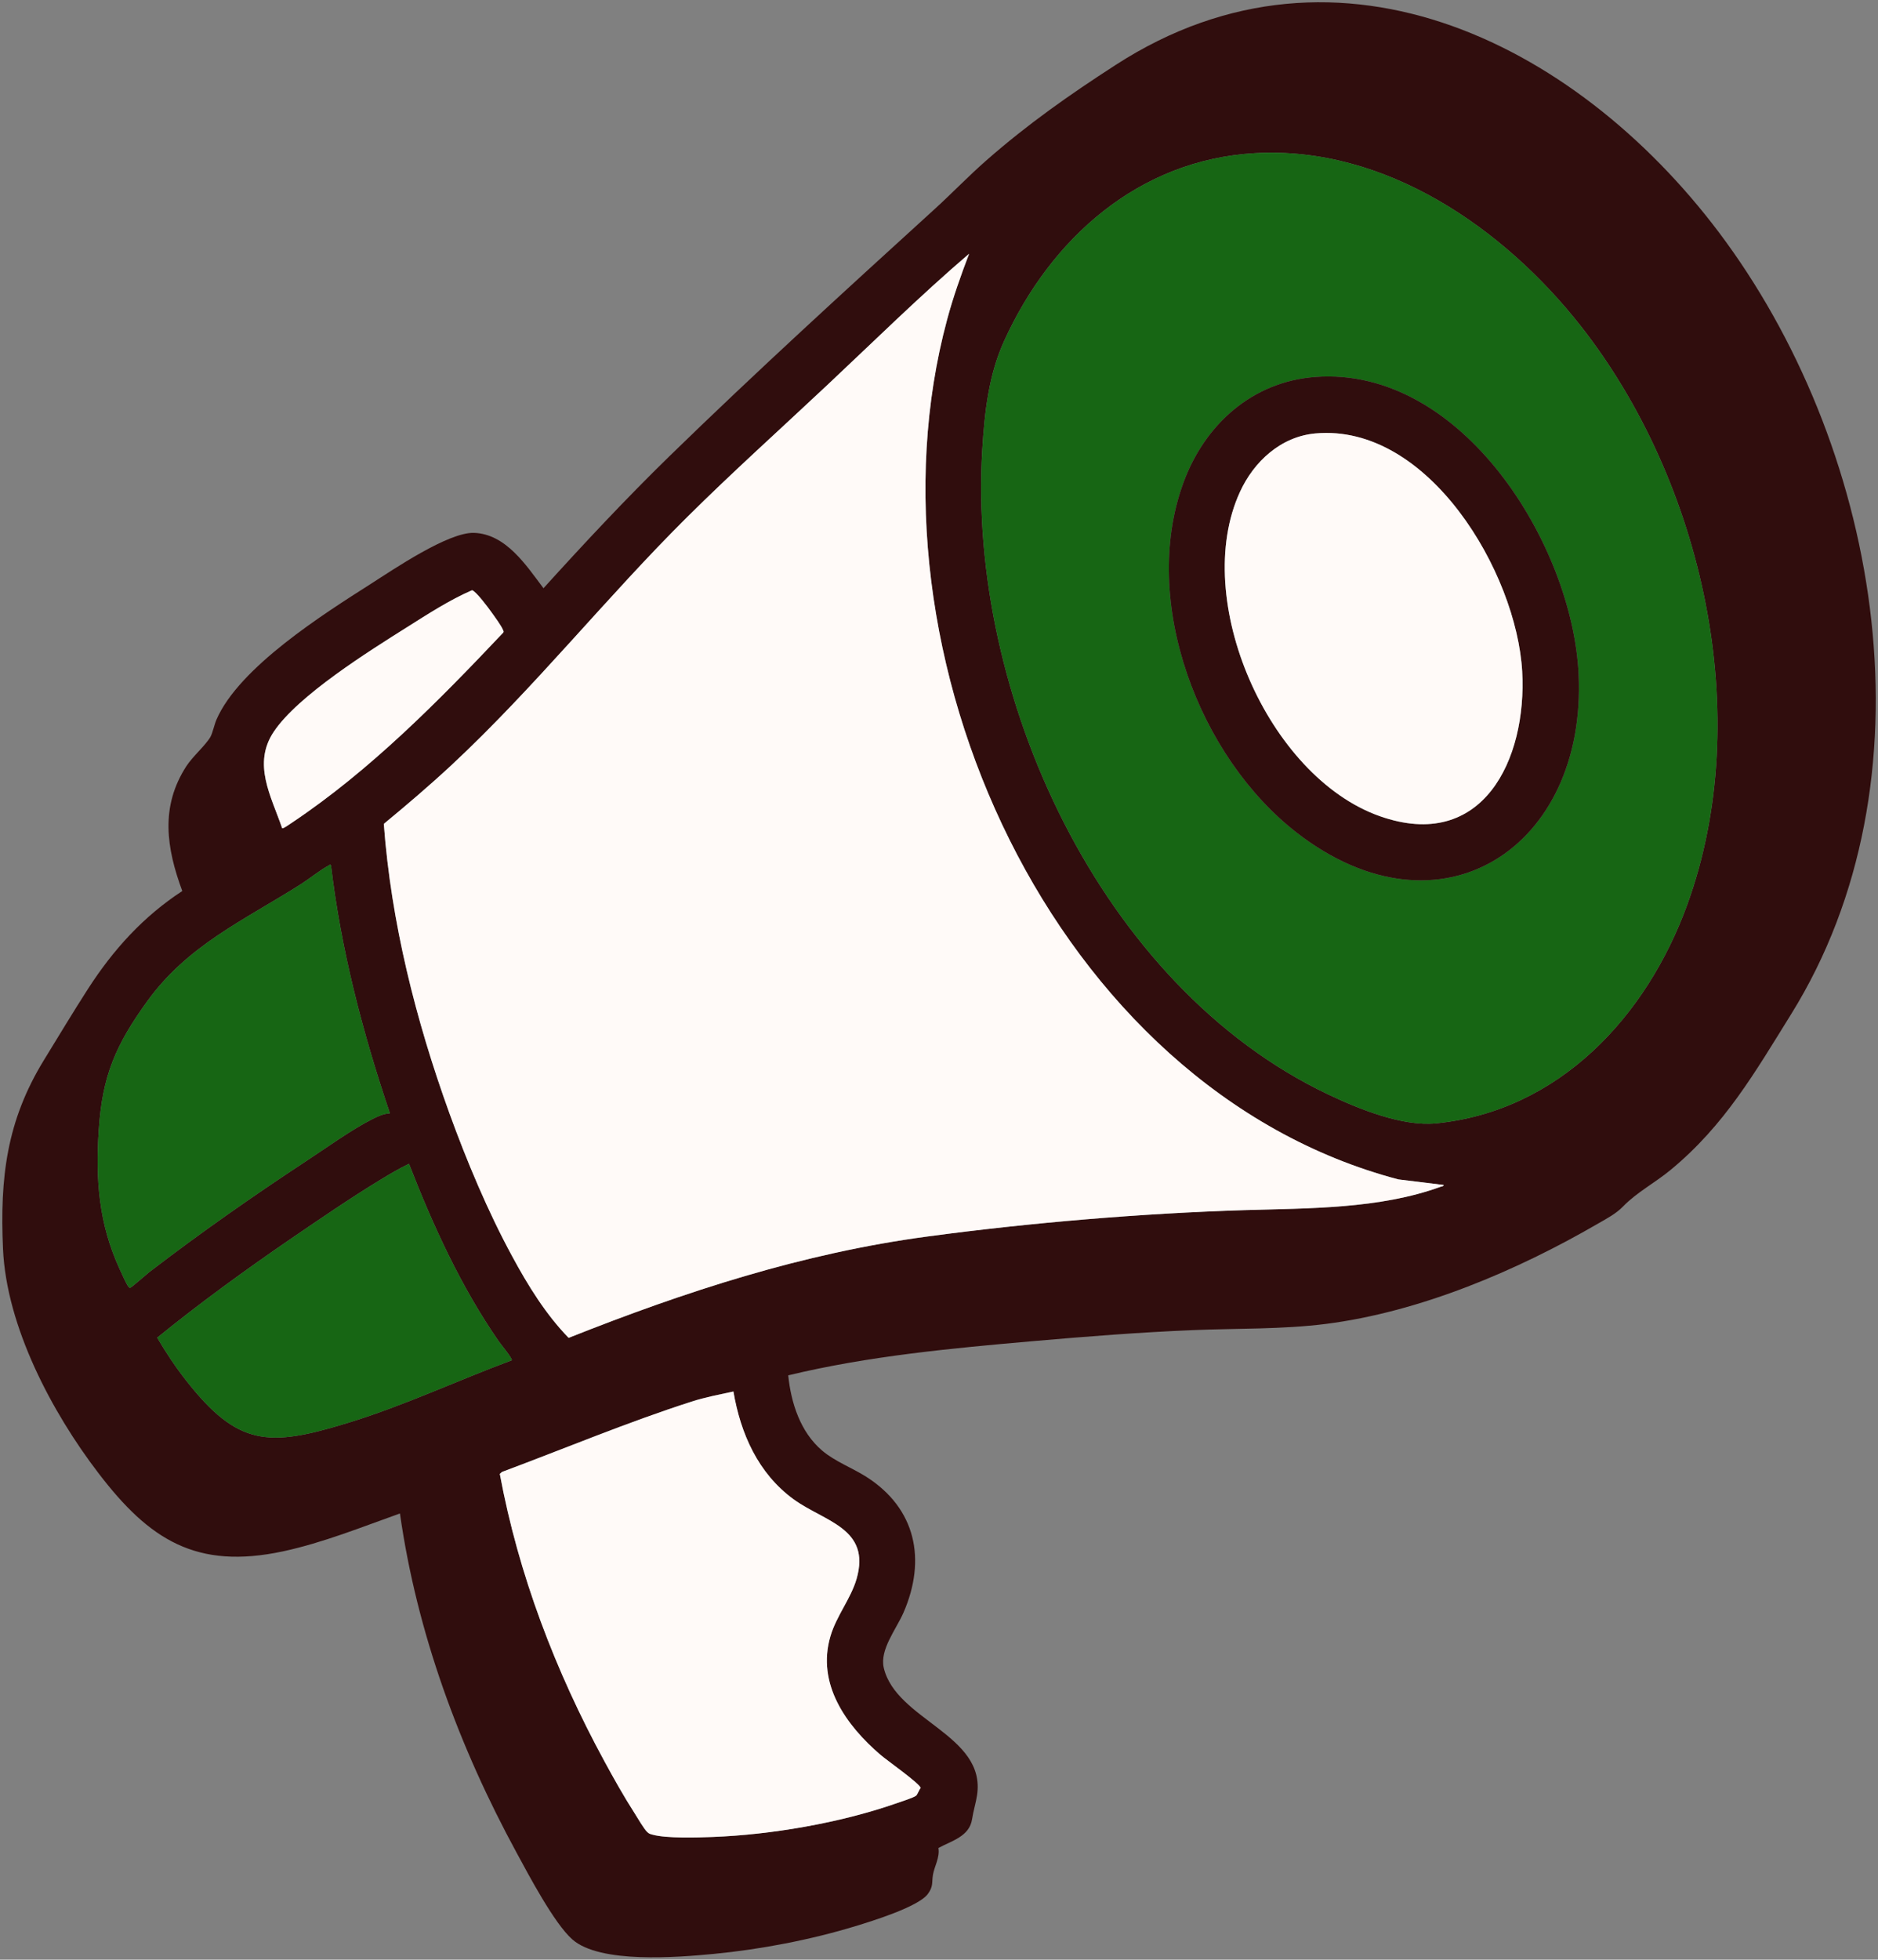 <?xml version="1.0" encoding="UTF-8"?>
<svg id="Calque_2" data-name="Calque 2" xmlns="http://www.w3.org/2000/svg" viewBox="0 0 205.95 214.81">
  <rect x="0" y="0" width="205.95" height="214.81" fill="#808080" stroke="none"/>
  <defs>
    <style>
      .cls-1 {
        fill: #176614;
      }

      .cls-2 {
        fill: #300d0d;
      }

      .cls-3 {
        fill: #fffaf8;
      }
    </style>
  </defs>
  <g id="Calque_1-2" data-name="Calque 1">
    <g>
      <path class="cls-2" d="M189.23,26.45c17.12,23.5,23.12,59.1,7.2,84.71-3.98,6.4-7.29,12.18-13.21,17.07-1.7,1.41-3.75,2.48-5.24,4.03-.73.76-1.78,1.32-2.69,1.84-8.93,5.19-19.55,9.7-29.86,11.02-4.82.61-9.72.48-14.57.68-5.85.24-11.72.7-17.56,1.21-9.01.79-18.07,1.63-26.86,3.75.31,3.03,1.33,6.21,3.71,8.24,1.41,1.2,3.29,1.89,4.85,2.88,5.45,3.47,6.61,9.08,4.08,14.89-.79,1.82-2.63,4.06-2.16,6.06,1.36,5.74,11.22,7.33,10.23,13.94-.13.87-.4,1.69-.55,2.65-.29,1.9-2.27,2.37-3.69,3.15.18,1.04-.46,2.05-.6,2.95-.14.87.06,1.25-.56,2.09-1.04,1.41-6.14,2.98-7.95,3.53-4.92,1.5-10.41,2.55-15.53,3.04-3.91.37-12.49,1.1-15.52-1.6-1.98-1.76-4.75-7.01-6.09-9.48-6.29-11.56-10.94-24.11-12.8-37.2-4.22,1.5-8.41,3.2-12.81,4.15-9.53,2.04-14.68-1.27-20.26-8.58-5.1-6.66-10.08-16.06-10.46-24.56-.35-7.8.39-14.03,4.49-20.71,1.6-2.61,3.2-5.27,4.86-7.85,2.76-4.27,6.03-7.88,10.31-10.68-1.75-4.73-2.43-9.24.45-13.69.69-1.06,2.14-2.32,2.64-3.21.24-.44.42-1.33.66-1.89,2.48-5.72,11.7-11.55,16.93-14.88,2.52-1.61,8.5-5.68,11.31-5.59,3.51.12,5.73,3.57,7.62,6.07,4.48-4.94,9.03-9.81,13.81-14.47,9.49-9.24,19.32-18.2,29.12-27.12,1.9-1.73,3.69-3.6,5.63-5.3,4.51-3.96,9.15-7.22,14.17-10.46,24.65-15.96,51.41-1.93,66.9,19.32ZM185.02,99.2c7.53-20.68,1.72-46.4-11.64-63.43-8.44-10.75-21.47-19.79-35.75-18.98-12.76.73-22.39,9.34-27.5,20.56-1.71,3.74-2.16,7.84-2.41,11.95-1.64,26.82,12.97,58.8,37.92,70.66,3.35,1.59,8.13,3.54,11.83,3.18,13.53-1.34,23.11-11.75,27.55-23.94ZM158.01,130.08c.12-.04.33-.04.3-.19l-4.97-.61c-37.92-10.01-59.28-57.88-49.48-94.23.66-2.46,1.51-4.86,2.42-7.24-5.38,4.6-10.42,9.58-15.58,14.42-5.1,4.79-10.33,9.48-15.3,14.41-8.9,8.82-16.72,18.69-25.9,27.24-2.39,2.22-4.89,4.35-7.41,6.43.8,10.8,3.51,21.52,7.18,31.68,1.92,5.29,4.23,10.81,6.91,15.74,1.7,3.15,3.68,6.36,6.18,8.92,12.77-5.07,25.66-9.28,39.35-11.11,11.23-1.51,23.46-2.54,34.79-2.89,7.03-.21,14.81-.12,21.51-2.57ZM100.96,195.99c.04-.39-3.82-3.12-4.4-3.63-3.78-3.24-7.03-7.78-5.49-13,.65-2.23,2.24-4.12,2.87-6.3,1.59-5.56-3.53-6.25-6.92-8.72-3.87-2.83-5.8-7.16-6.59-11.81-1.54.34-3.08.62-4.59,1.11-7.03,2.26-13.88,5.13-20.79,7.71l-.24.21c2.05,11.05,6.11,21.64,11.46,31.48,1.03,1.9,2.16,3.91,3.33,5.73.31.49,1.02,1.71,1.38,2.05.2.19.32.22.59.29,1.51.42,4.93.32,6.59.25,6.41-.24,13.95-1.54,20-3.64.46-.16,2.02-.66,2.3-.88.15-.12.34-.66.5-.85ZM56.12,149.11c.12-.17-1.22-1.78-1.41-2.06-4.16-5.99-7.22-12.7-9.86-19.48-1.06.51-2.06,1.1-3.08,1.72-3.34,2.03-6.75,4.37-9.99,6.58-4.97,3.41-9.86,6.96-14.54,10.76.95,1.62,2,3.2,3.16,4.68,5.7,7.27,9.08,7.31,17.69,4.68,6.16-1.88,12.01-4.64,18.03-6.88ZM55.19,69.34c.08-.11.01-.19-.03-.29-.18-.46-.94-1.49-1.27-1.95-.3-.43-1.73-2.35-2.13-2.4-2.48,1.08-4.82,2.6-7.12,4.05-4.16,2.62-11.95,7.48-14.61,11.45-2.37,3.54-.3,7.05.91,10.58.1.1.87-.47,1.03-.57,8.62-5.75,16.13-13.37,23.22-20.87ZM40.8,122.69c.61-.31,1.26-.62,1.96-.65-2.98-8.82-5.36-17.89-6.46-27.17-.15-.19-.12-.06-.23-.01-.96.5-2.09,1.43-3.04,2.04-6.25,3.97-12.41,6.67-16.88,12.85-3.44,4.76-4.93,8.15-5.32,14.12-.36,5.46,0,10.26,2.3,15.26.18.38.75,1.68.96,1.91.07.08.09.14.21.11.13-.03,1.76-1.46,2.06-1.7,5.56-4.27,11.42-8.37,17.28-12.22,2.2-1.44,4.87-3.38,7.16-4.54Z"/>
      <path class="cls-1" d="M173.38,35.77c13.36,17.03,19.17,42.75,11.64,63.43-4.44,12.19-14.02,22.6-27.55,23.94-3.7.36-8.48-1.59-11.83-3.18-24.95-11.86-39.56-43.84-37.92-70.66.25-4.11.7-8.21,2.41-11.95,5.11-11.22,14.74-19.83,27.5-20.56,14.28-.81,27.31,8.23,35.75,18.98ZM142.2,91.27c15.79,12.24,31.81,1.59,30.92-17.34-.67-14.24-12.8-33.79-28.86-32.61-6.95.51-12.15,5.23-14.48,11.59-4.79,13.06,1.73,30.07,12.42,38.36Z"/>
      <path class="cls-2" d="M173.12,73.93c.89,18.93-15.13,29.58-30.92,17.34-10.69-8.29-17.21-25.3-12.42-38.36,2.33-6.36,7.53-11.08,14.48-11.59,16.06-1.18,28.19,18.37,28.86,32.61ZM151.3,89.46c11.29,3.99,16.17-6.2,15.63-15.86-.61-10.82-10.26-27.2-22.67-26.09-3.79.34-6.75,3.07-8.28,6.41-5.43,11.81,3.11,31.22,15.32,35.54Z"/>
      <path class="cls-3" d="M166.93,73.6c.54,9.66-4.34,19.85-15.63,15.86-12.21-4.32-20.75-23.73-15.32-35.54,1.53-3.34,4.49-6.07,8.28-6.41,12.41-1.11,22.06,15.27,22.67,26.09Z"/>
      <path class="cls-3" d="M158.31,129.89c.03.15-.18.15-.3.19-6.7,2.45-14.48,2.36-21.51,2.57-11.33.35-23.56,1.38-34.79,2.89-13.69,1.83-26.58,6.04-39.35,11.11-2.5-2.56-4.48-5.77-6.18-8.92-2.68-4.93-4.99-10.45-6.91-15.74-3.67-10.16-6.38-20.88-7.18-31.68,2.52-2.08,5.02-4.21,7.41-6.43,9.18-8.55,17-18.42,25.9-27.24,4.97-4.93,10.2-9.62,15.3-14.41,5.16-4.84,10.2-9.82,15.58-14.42-.91,2.38-1.76,4.78-2.42,7.24-9.8,36.35,11.56,84.22,49.48,94.23l4.97.61Z"/>
      <path class="cls-3" d="M96.56,192.36c.58.51,4.44,3.24,4.4,3.63-.16.19-.35.73-.5.85-.28.22-1.84.72-2.3.88-6.05,2.1-13.59,3.4-20,3.64-1.66.07-5.08.17-6.59-.25-.27-.07-.39-.1-.59-.29-.36-.34-1.07-1.56-1.38-2.05-1.17-1.82-2.3-3.83-3.33-5.73-5.35-9.84-9.41-20.43-11.46-31.48l.24-.21c6.91-2.58,13.76-5.45,20.79-7.71,1.51-.49,3.05-.77,4.59-1.11.79,4.65,2.72,8.98,6.59,11.81,3.39,2.47,8.51,3.16,6.92,8.72-.63,2.18-2.22,4.07-2.87,6.3-1.54,5.22,1.71,9.76,5.49,13Z"/>
      <path class="cls-1" d="M54.71,147.05c.19.28,1.53,1.89,1.41,2.06-6.02,2.24-11.87,5-18.03,6.88-8.61,2.63-11.99,2.59-17.69-4.68-1.16-1.48-2.21-3.06-3.16-4.68,4.68-3.8,9.57-7.35,14.54-10.76,3.24-2.21,6.65-4.55,9.99-6.58,1.02-.62,2.02-1.21,3.08-1.72,2.64,6.78,5.7,13.49,9.86,19.48Z"/>
      <path class="cls-3" d="M55.16,69.05c.04.1.11.18.03.29-7.09,7.5-14.6,15.12-23.22,20.87-.16.1-.93.67-1.03.57-1.21-3.53-3.28-7.04-.91-10.58,2.66-3.97,10.45-8.83,14.61-11.45,2.3-1.45,4.64-2.97,7.12-4.05.4.05,1.83,1.97,2.13,2.4.33.46,1.09,1.49,1.27,1.95Z"/>
      <path class="cls-1" d="M42.76,122.04c-.7.03-1.35.34-1.96.65-2.29,1.16-4.96,3.1-7.16,4.54-5.86,3.85-11.72,7.95-17.28,12.22-.3.24-1.93,1.67-2.06,1.7-.12.03-.14-.03-.21-.11-.21-.23-.78-1.53-.96-1.91-2.3-5-2.66-9.8-2.3-15.26.39-5.97,1.88-9.36,5.32-14.12,4.47-6.18,10.63-8.88,16.88-12.85.95-.61,2.08-1.54,3.04-2.04.11-.05.08-.18.23.01,1.1,9.28,3.48,18.35,6.46,27.17Z"/>
    </g>
  </g>
</svg>